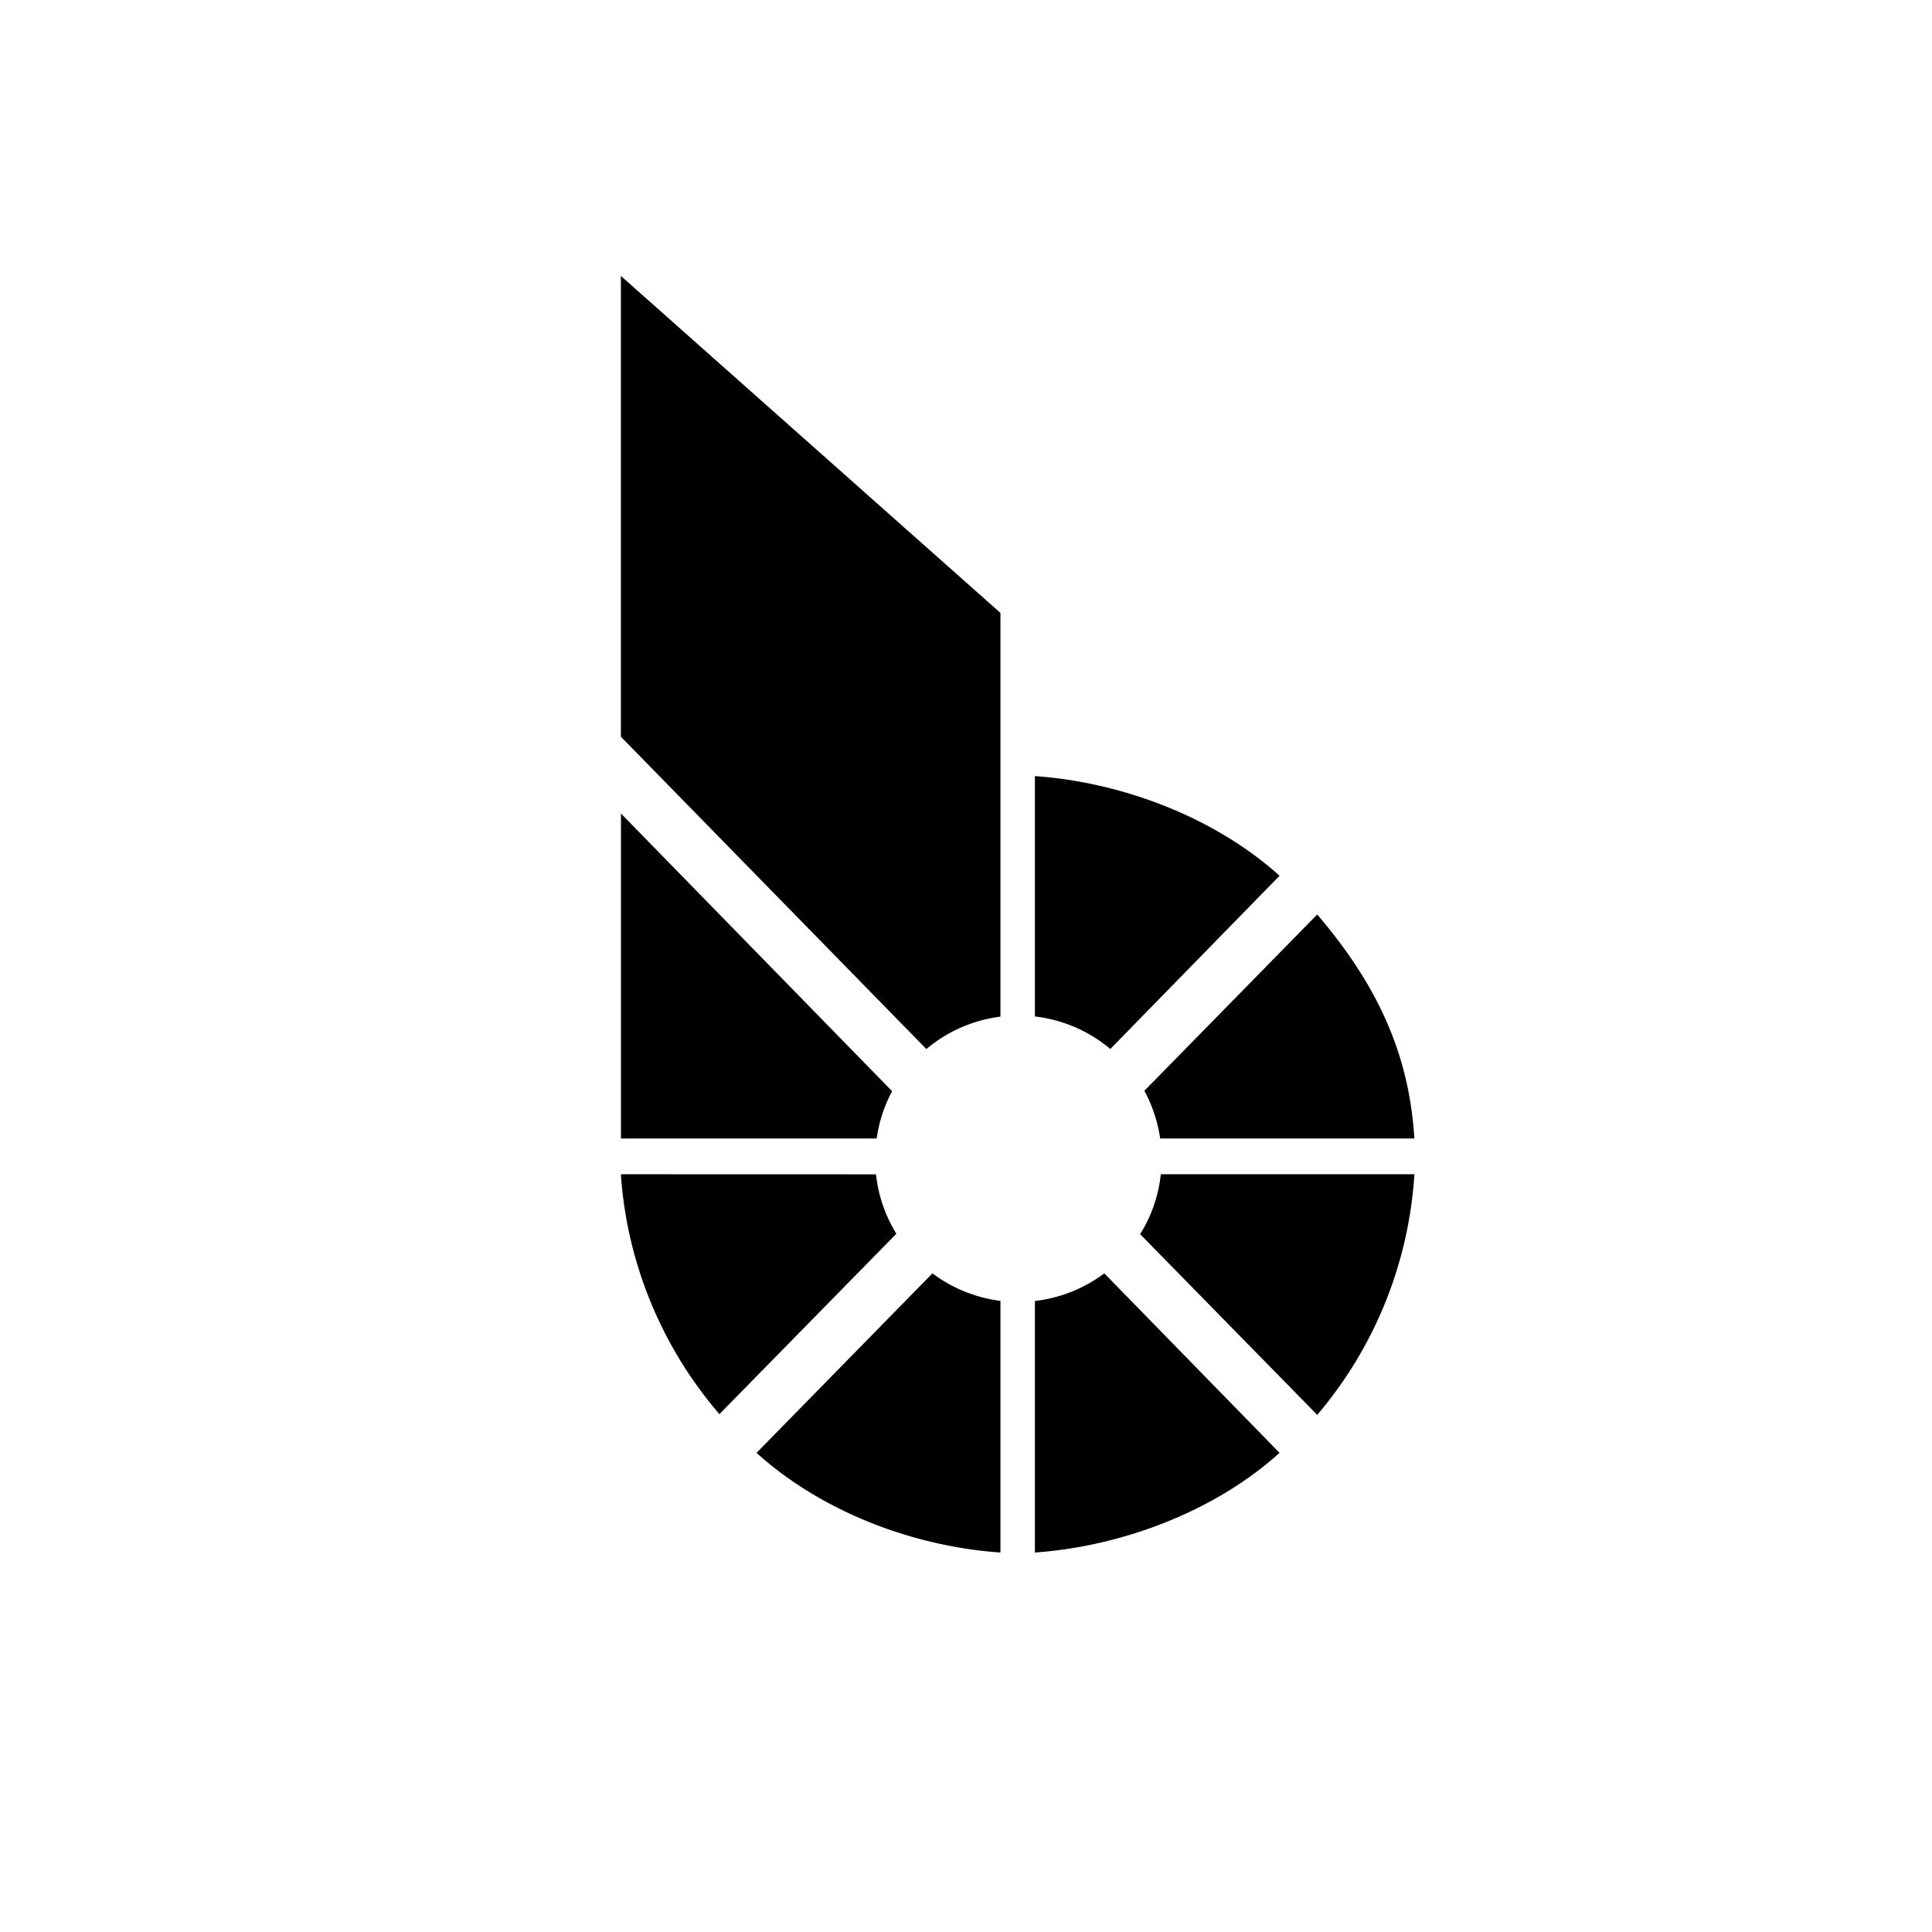 <?xml version="1.0" encoding="utf-8"?>
<!-- Generator: www.svgicons.com -->
<svg xmlns="http://www.w3.org/2000/svg" width="800" height="800" viewBox="0 0 24 24">
<path fill="currentColor" d="m11.083 13.556l-3.369-3.45v4.037h3.176q.046-.317.192-.587m1.346-.927c-.34.043-.66.183-.92.403l-3.795-3.88V3.428l4.715 4.186zm1.365.402a1.77 1.77 0 0 0-.937-.404V9.641c1.085.076 2.235.513 3.039 1.238zm.619 1.112a1.8 1.8 0 0 0-.196-.593l2.147-2.19c.715.839 1.139 1.687 1.207 2.783zm-.249 1.188c.138-.22.228-.473.257-.744h3.15a5.1 5.1 0 0 1-1.207 2.989zm-1.307.83a1.77 1.77 0 0 0 .862-.343l2.177 2.23c-.804.726-1.954 1.161-3.039 1.238zm-1.273-.343c.247.185.538.303.845.342v3.126c-1.088-.075-2.225-.51-3.03-1.238zm-.701-1.23c.029.268.117.518.253.738l-2.198 2.241a5.1 5.1 0 0 1-1.224-2.972l.009-.008z"/>
</svg>